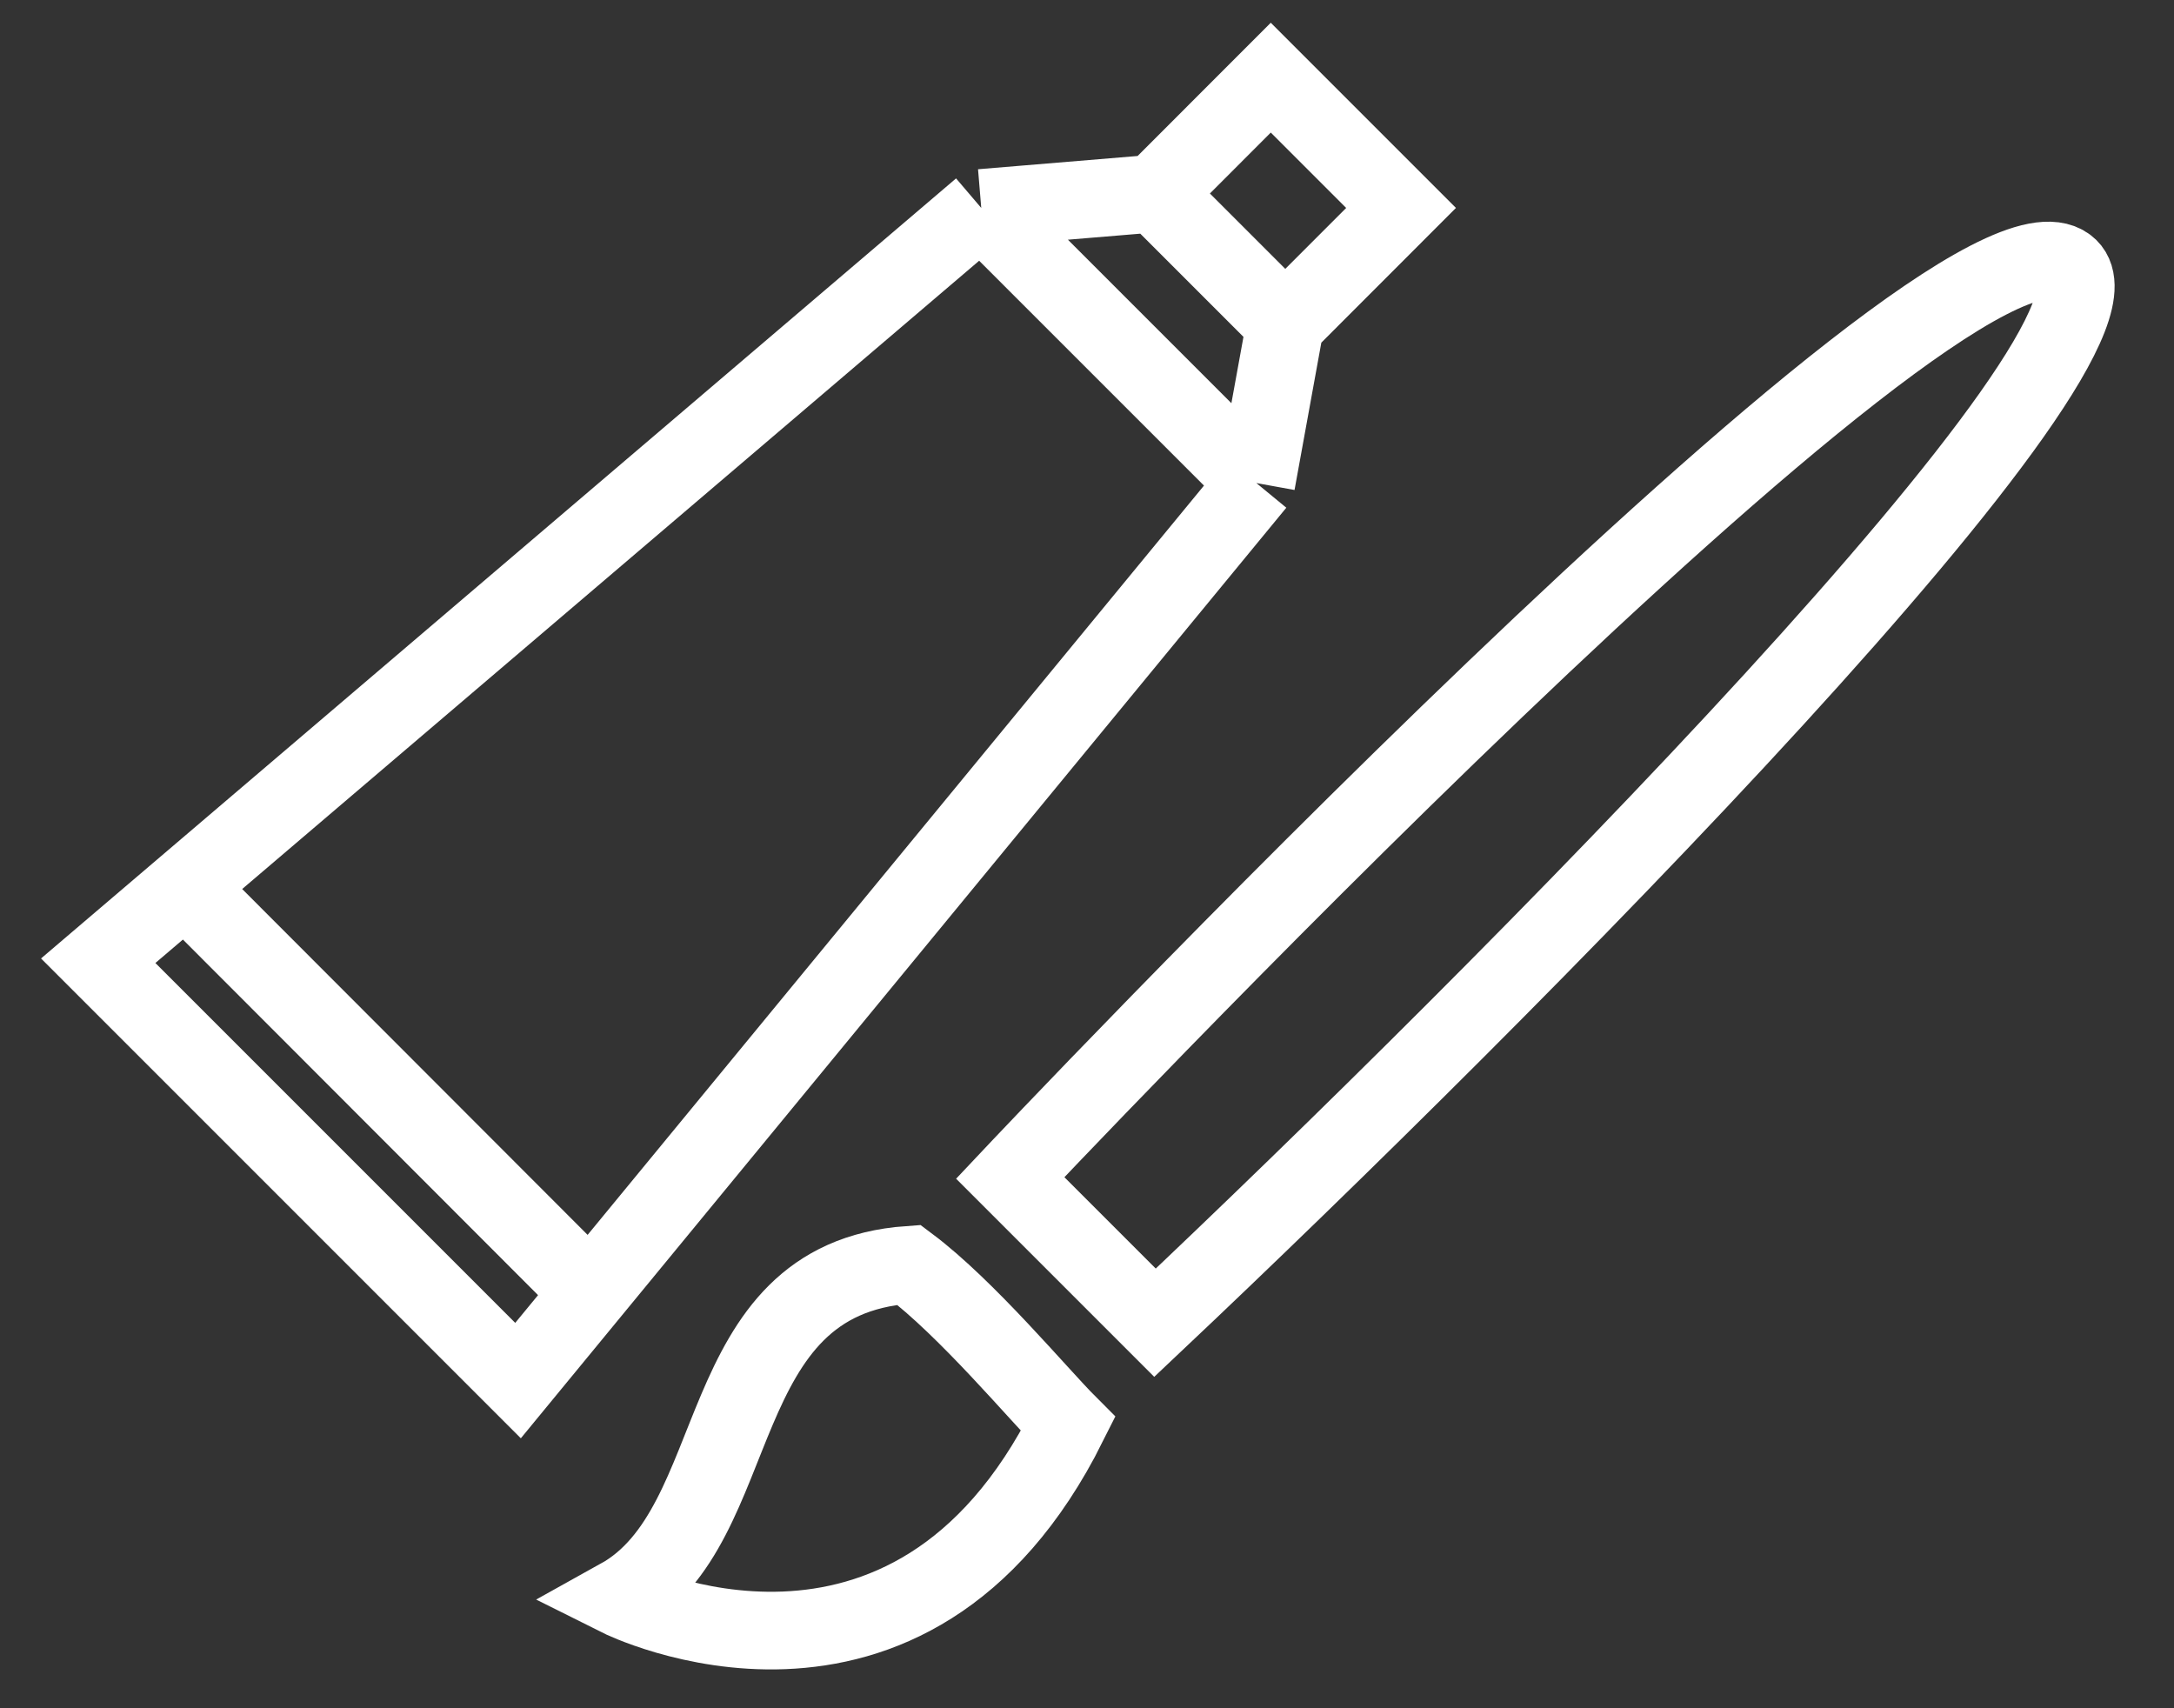 <svg width="28" height="22" viewBox="0 0 28 22" fill="none" xmlns="http://www.w3.org/2000/svg">
<rect x="0" y="0" width="28" height="22" fill="#333333" stroke="none"/>
<path d="M16.554 4.17L18.045 2.678L16.367 1L14.876 2.492M16.554 4.17L14.876 2.492M16.554 4.17L16.181 6.221M14.876 2.492L12.638 2.678M12.638 2.678L16.181 6.221M12.638 2.678L2.383 11.42M16.181 6.221L7.604 16.647M2.383 11.42L1.265 12.373L6.672 17.78L7.604 16.647M2.383 11.42L7.604 16.647M11.706 16.289C9.096 16.475 9.655 19.645 7.977 20.577C7.977 20.577 11.706 22.442 13.757 18.34C13.384 17.967 12.452 16.848 11.706 16.289ZM13.011 15.17L14.876 17.035C19.288 12.871 27.815 4.319 26.622 3.424C25.13 2.305 13.011 15.17 13.011 15.17Z" stroke="white" stroke-miterlimit="16"/>
</svg>
